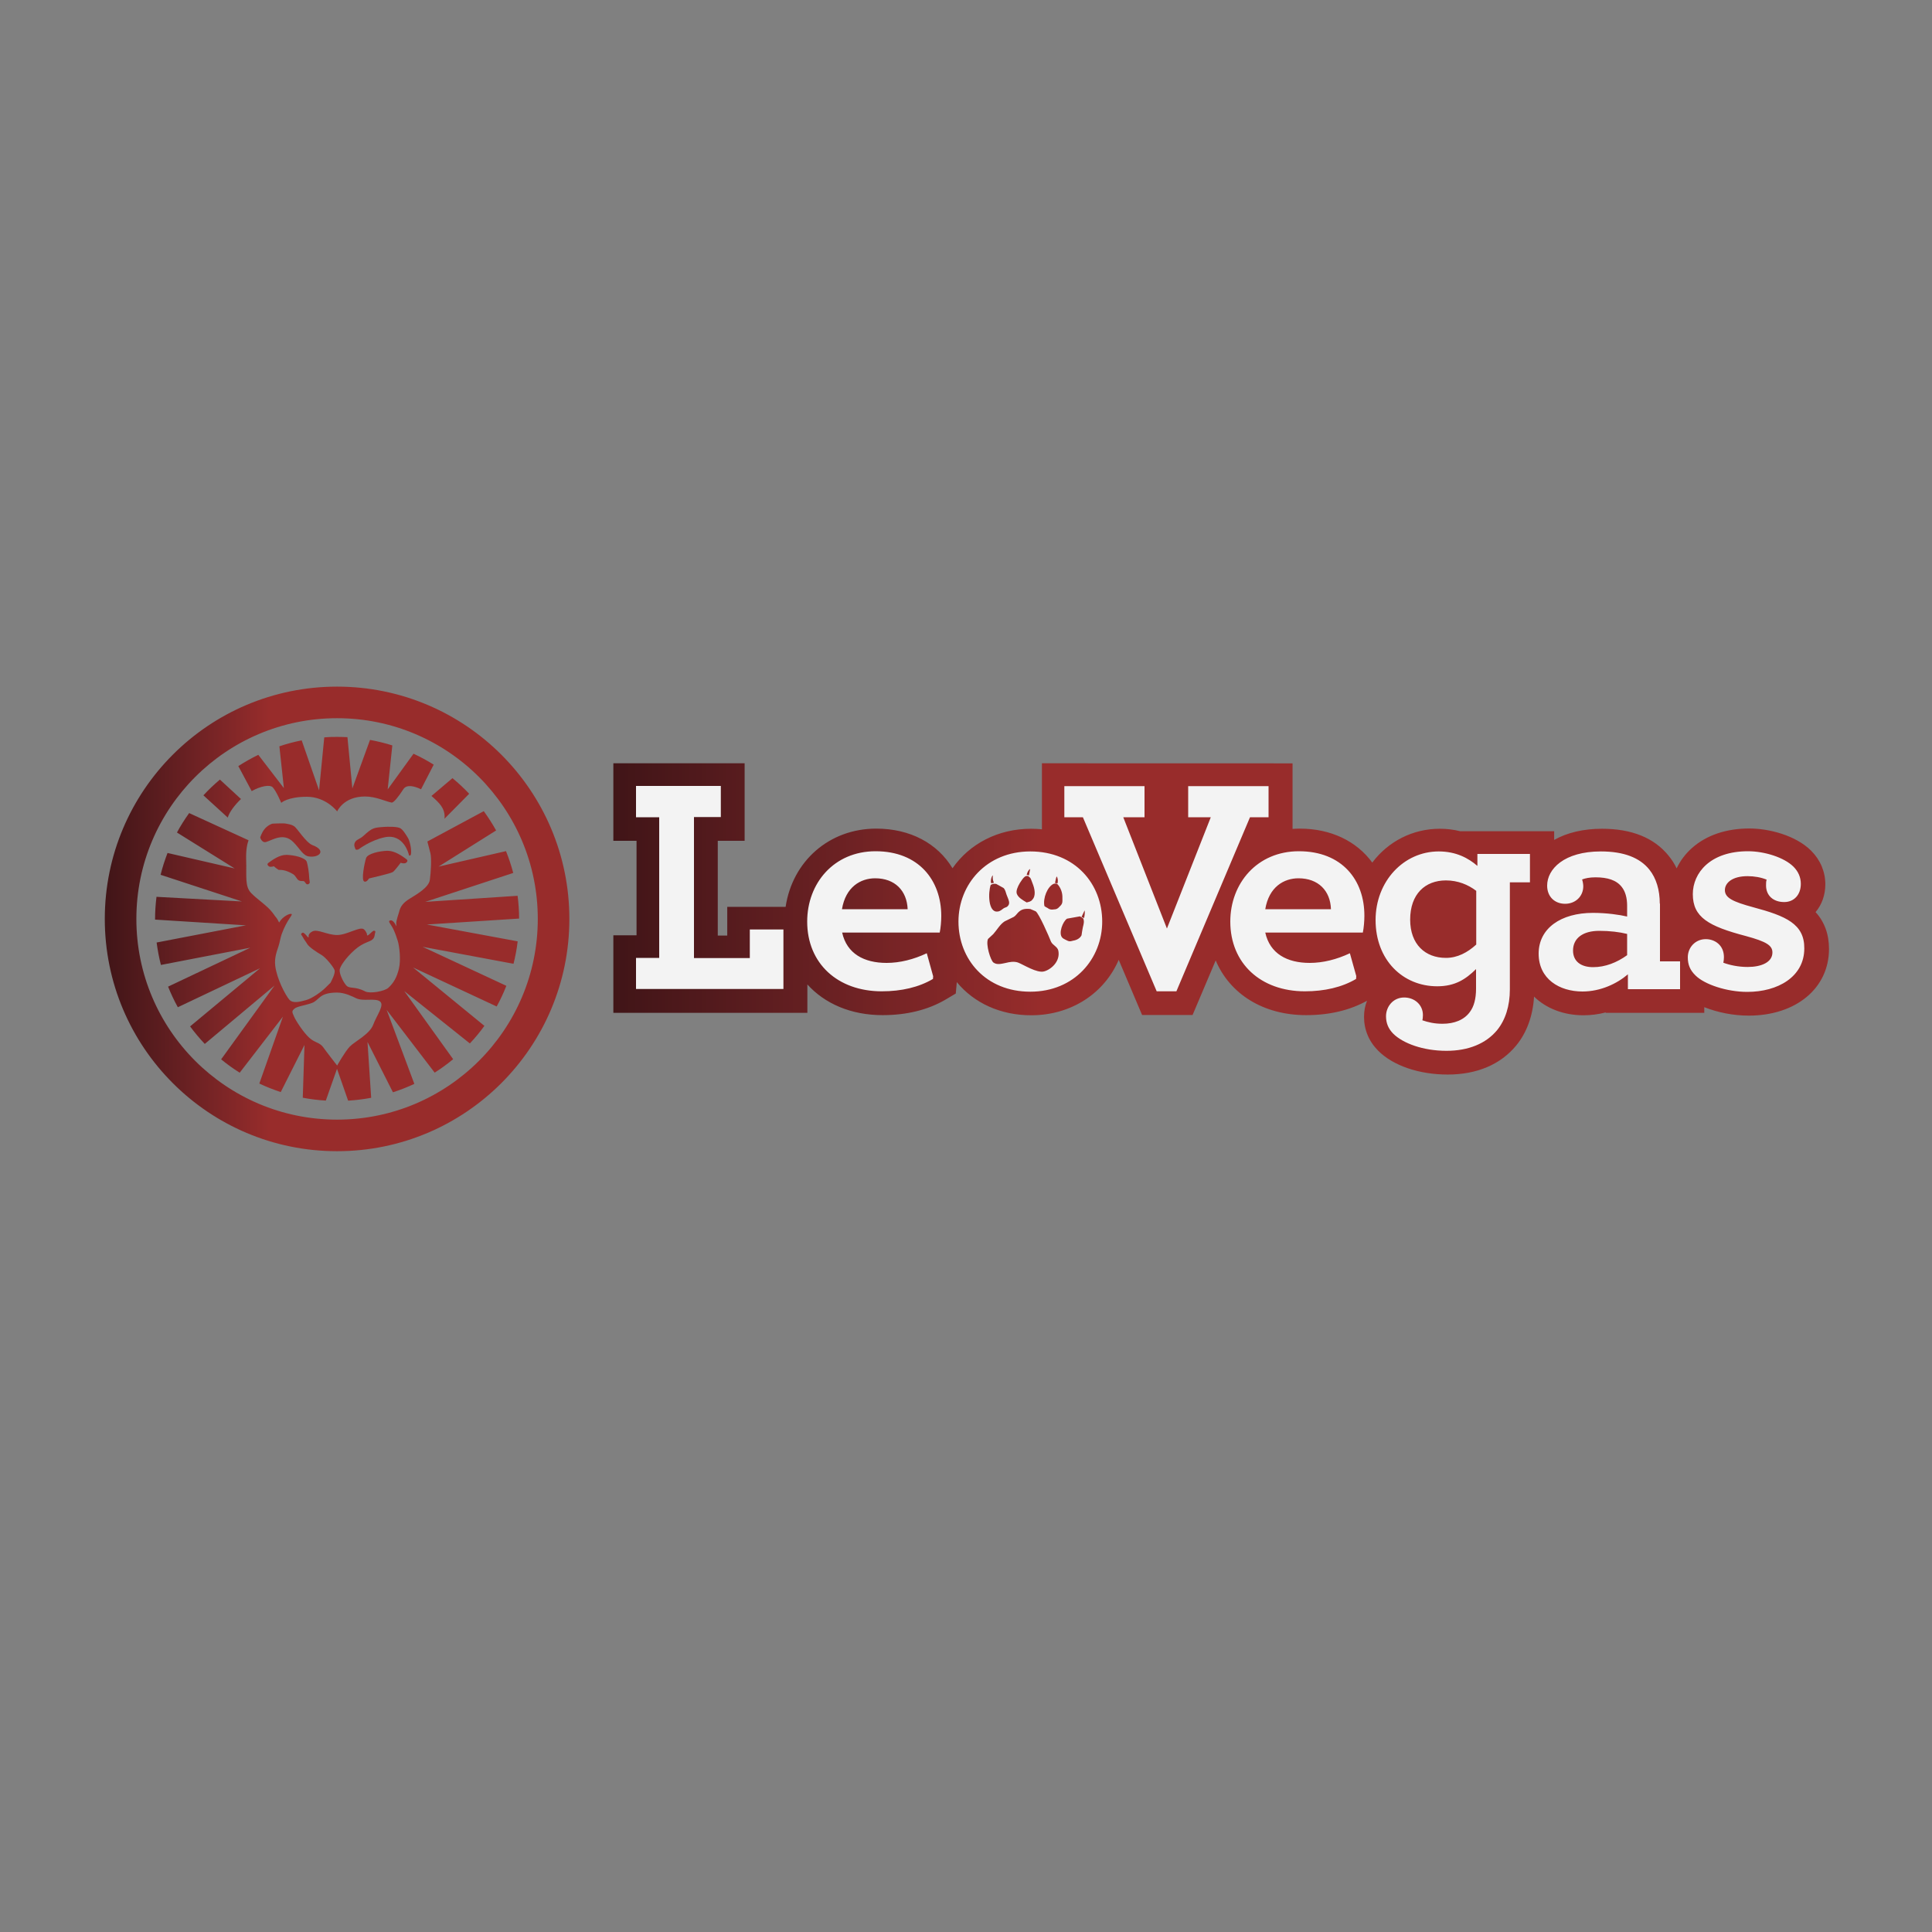 <?xml version="1.0" encoding="utf-8"?>
<!-- Generator: Adobe Illustrator 24.1.2, SVG Export Plug-In . SVG Version: 6.00 Build 0)  -->
<svg version="1.1" id="Layer_1" xmlns="http://www.w3.org/2000/svg" xmlns:xlink="http://www.w3.org/1999/xlink" x="0px" y="0px"
	 viewBox="0 0 1000 1000" style="enable-background:new 0 0 1000 1000;" xml:space="preserve">
<rect x="0" y="0" width="1000" height="1000" fill="#808080" stroke="none"/>
<style type="text/css">
	.st0{fill:#F3F3F3;}
</style>
<g>
	<g transform="matrix(.353 0 0 .353 -180.01 15.881)">
		<g>
			<defs>
				<path id="SVGID_1_" d="M2168.2,1861.1v65.5c-3.5-0.3-7.1-0.5-10.7-0.5c-32.7,0-61.1,14.8-78.1,39.2
					c-15-24.8-42.1-39.3-75.7-39.3c-46.8,0-83.3,32.5-90,77.7h-58v28.5h-9.4v-94.1h26.7v-77h-130.4v77h23v93.8h-23v77h192.6v-28.2
					c17.2,19.1,43.3,30.5,74.6,30.5c24.1,0,45.1-5.2,62.6-15.4l10.2-6l1-11.3c17.1,20.7,43.4,32.9,73.8,32.9
					c40.1,0,72.8-22,86.9-55.1l23.2,54.8h50.1l23-54.2c14.1,33.2,47.2,54.3,89.8,54.3c23.1,0,43.4-4.8,60.5-14.3
					c-2,4.9-3,10.3-3,15.9c0,12.9,4.9,24.5,14.1,33.7c14.8,14.8,40.6,23.6,69,23.6c29,0,52.6-10,68.1-29
					c10.4-12.8,16.5-29.4,17.6-48.4c11.9,11.6,29.1,18.6,49.2,18.6c7.3,0,14.7-1,22-2.9v0.4h97.9v-5.6c13.2,5.3,29,8.4,44.1,8.4
					c47,0,79.8-27.2,79.8-66.3c0-14.5-4.5-26.8-13.3-36.6c6.2-7.3,9.7-16.9,9.7-27.5c0-12.6-4.9-24.2-14.1-33.5
					c-15.3-15.2-41.8-22.1-61.4-22.1c-23.1,0-42.8,6.7-56.9,19.4c-6.5,5.8-11.7,12.7-15.2,20.3c-2.2-4.6-4.9-8.9-8.1-12.7
					c-14.4-17.7-36.6-26.6-66-26.6c-18.4,0-34.7,3.9-47.5,11.1v-8.7h-93.4c-6.5-1.6-13.2-2.5-20.1-2.5c-26.9,0-51.2,12.5-67.1,33.6
					c-15.7-21.4-41.3-33.7-72-33.7c-2.4,0-4.8,0.1-7.2,0.2v-65.1L2168.2,1861.1z"/>
			</defs>
			<clipPath id="SVGID_2_">
				<use xlink:href="#SVGID_1_"  style="display:none;overflow:visible;"/>
			</clipPath>
		</g>
	</g>
</g>
<g>
	<g>
		<g transform="matrix(.353 0 0 .353 -180.01 15.881)">
			<g>
				<defs>
					<path id="SVGID_3_" d="M2037.7,1074.2v96.8c-5.2-0.5-10.5-0.8-15.8-0.8c-48.3,0-90.2,21.8-115.3,57.9
						c-22.1-36.6-62.2-58.1-111.8-58.1c-69.2,0-122.9,47.9-132.9,114.7h-85.6v42.1h-13.9v-138.9h39.4v-113.7h-192.5v113.7h34v138.5
						h-34v113.7h284.5v-41.6c25.5,28.2,64,45,110.2,45c35.6,0,66.6-7.7,92.4-22.8l15-8.9l1.5-16.7c25.2,30.6,64,48.6,109,48.6
						c59.1,0,107.5-32.5,128.4-81.3l34.3,80.9h74l33.9-80c20.8,49.1,69.6,80.2,132.6,80.2c34.1,0,64.1-7.1,89.3-21.1
						c-2.9,7.2-4.4,15.2-4.4,23.5c0,19,7.2,36.2,20.8,49.8c21.8,21.9,59.9,34.9,101.9,34.9c42.9,0,77.7-14.8,100.6-42.8
						c15.4-18.8,24.3-43.4,26-71.5c17.5,17.1,43,27.4,72.6,27.4c10.8,0,21.8-1.4,32.5-4.2v0.6h144.5v-8.3
						c19.6,7.8,42.8,12.4,65.1,12.4c69.4,0,117.8-40.2,117.8-97.8c0-21.5-6.6-39.6-19.7-54c9.1-10.7,14.3-25,14.3-40.6
						c0-18.6-7.2-35.8-20.8-49.4c-22.5-22.5-61.7-32.6-90.6-32.6c-34,0-63.1,9.9-84.1,28.6c-9.7,8.6-17.3,18.8-22.5,29.9
						c-3.2-6.8-7.3-13.1-12-18.8c-21.2-26.1-54-39.3-97.5-39.3c-27.2,0-51.2,5.7-70.1,16.4v-12.8h-137.9c-9.5-2.4-19.6-3.6-29.7-3.6
						c-39.7,0-75.6,18.4-99.1,49.6c-23.1-31.6-60.9-49.8-106.3-49.8c-3.5,0-7.1,0.2-10.6,0.4v-96.1L2037.7,1074.2z"/>
				</defs>
				<linearGradient id="SVGID_4_" gradientUnits="userSpaceOnUse" x1="1409.282" y1="1302.411" x2="2038.127" y2="1302.411">
					<stop  offset="0" style="stop-color:#411517"/>
					<stop  offset="7.812500e-03" style="stop-color:#411517"/>
					<stop  offset="1.562500e-02" style="stop-color:#421518"/>
					<stop  offset="2.343750e-02" style="stop-color:#421518"/>
					<stop  offset="3.125000e-02" style="stop-color:#431518"/>
					<stop  offset="3.906250e-02" style="stop-color:#441618"/>
					<stop  offset="4.687500e-02" style="stop-color:#441618"/>
					<stop  offset="5.468750e-02" style="stop-color:#451619"/>
					<stop  offset="6.250000e-02" style="stop-color:#451619"/>
					<stop  offset="7.031250e-02" style="stop-color:#461619"/>
					<stop  offset="7.812500e-02" style="stop-color:#471619"/>
					<stop  offset="8.593750e-02" style="stop-color:#471719"/>
					<stop  offset="9.375000e-02" style="stop-color:#48171A"/>
					<stop  offset="0.102" style="stop-color:#48171A"/>
					<stop  offset="0.109" style="stop-color:#49171A"/>
					<stop  offset="0.117" style="stop-color:#4A171A"/>
					<stop  offset="0.125" style="stop-color:#4A181A"/>
					<stop  offset="0.133" style="stop-color:#4B181A"/>
					<stop  offset="0.141" style="stop-color:#4C181B"/>
					<stop  offset="0.148" style="stop-color:#4C181B"/>
					<stop  offset="0.156" style="stop-color:#4D181B"/>
					<stop  offset="0.164" style="stop-color:#4D191B"/>
					<stop  offset="0.172" style="stop-color:#4E191B"/>
					<stop  offset="0.18" style="stop-color:#4F191C"/>
					<stop  offset="0.188" style="stop-color:#4F191C"/>
					<stop  offset="0.195" style="stop-color:#50191C"/>
					<stop  offset="0.203" style="stop-color:#50191C"/>
					<stop  offset="0.211" style="stop-color:#511A1C"/>
					<stop  offset="0.219" style="stop-color:#521A1D"/>
					<stop  offset="0.227" style="stop-color:#521A1D"/>
					<stop  offset="0.234" style="stop-color:#531A1D"/>
					<stop  offset="0.242" style="stop-color:#541A1D"/>
					<stop  offset="0.25" style="stop-color:#541B1D"/>
					<stop  offset="0.258" style="stop-color:#551B1D"/>
					<stop  offset="0.266" style="stop-color:#561B1E"/>
					<stop  offset="0.273" style="stop-color:#561B1E"/>
					<stop  offset="0.281" style="stop-color:#571B1E"/>
					<stop  offset="0.289" style="stop-color:#571C1E"/>
					<stop  offset="0.297" style="stop-color:#581C1E"/>
					<stop  offset="0.305" style="stop-color:#591C1F"/>
					<stop  offset="0.312" style="stop-color:#591C1F"/>
					<stop  offset="0.32" style="stop-color:#5A1C1F"/>
					<stop  offset="0.328" style="stop-color:#5B1C1F"/>
					<stop  offset="0.336" style="stop-color:#5B1D1F"/>
					<stop  offset="0.344" style="stop-color:#5C1D1F"/>
					<stop  offset="0.352" style="stop-color:#5D1D20"/>
					<stop  offset="0.359" style="stop-color:#5D1D20"/>
					<stop  offset="0.367" style="stop-color:#5E1D20"/>
					<stop  offset="0.375" style="stop-color:#5F1E20"/>
					<stop  offset="0.383" style="stop-color:#5F1E20"/>
					<stop  offset="0.391" style="stop-color:#601E20"/>
					<stop  offset="0.398" style="stop-color:#611E21"/>
					<stop  offset="0.406" style="stop-color:#611E21"/>
					<stop  offset="0.414" style="stop-color:#621E21"/>
					<stop  offset="0.422" style="stop-color:#631F21"/>
					<stop  offset="0.43" style="stop-color:#631F21"/>
					<stop  offset="0.438" style="stop-color:#641F21"/>
					<stop  offset="0.445" style="stop-color:#651F22"/>
					<stop  offset="0.453" style="stop-color:#651F22"/>
					<stop  offset="0.461" style="stop-color:#662022"/>
					<stop  offset="0.469" style="stop-color:#672022"/>
					<stop  offset="0.477" style="stop-color:#672022"/>
					<stop  offset="0.484" style="stop-color:#682022"/>
					<stop  offset="0.492" style="stop-color:#692022"/>
					<stop  offset="0.5" style="stop-color:#692123"/>
					<stop  offset="0.508" style="stop-color:#6A2123"/>
					<stop  offset="0.516" style="stop-color:#6B2123"/>
					<stop  offset="0.523" style="stop-color:#6B2123"/>
					<stop  offset="0.531" style="stop-color:#6C2123"/>
					<stop  offset="0.539" style="stop-color:#6D2123"/>
					<stop  offset="0.547" style="stop-color:#6D2224"/>
					<stop  offset="0.555" style="stop-color:#6E2224"/>
					<stop  offset="0.562" style="stop-color:#6F2224"/>
					<stop  offset="0.57" style="stop-color:#702224"/>
					<stop  offset="0.578" style="stop-color:#702224"/>
					<stop  offset="0.586" style="stop-color:#712324"/>
					<stop  offset="0.594" style="stop-color:#722324"/>
					<stop  offset="0.602" style="stop-color:#722325"/>
					<stop  offset="0.609" style="stop-color:#732325"/>
					<stop  offset="0.617" style="stop-color:#742325"/>
					<stop  offset="0.625" style="stop-color:#742325"/>
					<stop  offset="0.633" style="stop-color:#752425"/>
					<stop  offset="0.641" style="stop-color:#762425"/>
					<stop  offset="0.648" style="stop-color:#772425"/>
					<stop  offset="0.656" style="stop-color:#772426"/>
					<stop  offset="0.664" style="stop-color:#782426"/>
					<stop  offset="0.672" style="stop-color:#792526"/>
					<stop  offset="0.68" style="stop-color:#792526"/>
					<stop  offset="0.688" style="stop-color:#7A2526"/>
					<stop  offset="0.695" style="stop-color:#7B2526"/>
					<stop  offset="0.703" style="stop-color:#7C2526"/>
					<stop  offset="0.711" style="stop-color:#7C2527"/>
					<stop  offset="0.719" style="stop-color:#7D2627"/>
					<stop  offset="0.727" style="stop-color:#7E2627"/>
					<stop  offset="0.734" style="stop-color:#7E2627"/>
					<stop  offset="0.742" style="stop-color:#7F2627"/>
					<stop  offset="0.75" style="stop-color:#802627"/>
					<stop  offset="0.758" style="stop-color:#812727"/>
					<stop  offset="0.766" style="stop-color:#812728"/>
					<stop  offset="0.773" style="stop-color:#822728"/>
					<stop  offset="0.781" style="stop-color:#832728"/>
					<stop  offset="0.789" style="stop-color:#832728"/>
					<stop  offset="0.797" style="stop-color:#842728"/>
					<stop  offset="0.805" style="stop-color:#852828"/>
					<stop  offset="0.812" style="stop-color:#862828"/>
					<stop  offset="0.82" style="stop-color:#862828"/>
					<stop  offset="0.828" style="stop-color:#872829"/>
					<stop  offset="0.836" style="stop-color:#882829"/>
					<stop  offset="0.844" style="stop-color:#892929"/>
					<stop  offset="0.852" style="stop-color:#892929"/>
					<stop  offset="0.859" style="stop-color:#8A2929"/>
					<stop  offset="0.867" style="stop-color:#8B2929"/>
					<stop  offset="0.875" style="stop-color:#8C2929"/>
					<stop  offset="0.883" style="stop-color:#8C2929"/>
					<stop  offset="0.891" style="stop-color:#8D2A2A"/>
					<stop  offset="0.898" style="stop-color:#8E2A2A"/>
					<stop  offset="0.906" style="stop-color:#8F2A2A"/>
					<stop  offset="0.914" style="stop-color:#8F2A2A"/>
					<stop  offset="0.922" style="stop-color:#902A2A"/>
					<stop  offset="0.93" style="stop-color:#912B2A"/>
					<stop  offset="0.938" style="stop-color:#922B2A"/>
					<stop  offset="0.945" style="stop-color:#922B2A"/>
					<stop  offset="0.953" style="stop-color:#932B2A"/>
					<stop  offset="0.961" style="stop-color:#942B2B"/>
					<stop  offset="0.969" style="stop-color:#952B2B"/>
					<stop  offset="0.977" style="stop-color:#952C2B"/>
					<stop  offset="0.984" style="stop-color:#962C2B"/>
					<stop  offset="0.992" style="stop-color:#972C2B"/>
					<stop  offset="1" style="stop-color:#982C2B"/>
				</linearGradient>
				<use xlink:href="#SVGID_3_"  style="overflow:visible;fill:url(#SVGID_4_);"/>
				<clipPath id="SVGID_5_">
					<use xlink:href="#SVGID_3_"  style="overflow:visible;"/>
				</clipPath>
			</g>
		</g>
	</g>
	<path class="st0" d="M453.2,440.6c-21.6,0-35.4,16.6-35.4,36.4c0,21.7,15.8,36.1,38.6,36.1c10.2,0,19.2-2.1,26.5-6.4l0.1-1.4
		l-3.3-11.9c-6.8,3.2-13.9,5-20.8,5c-11.7,0-20.6-4.8-23-15.7h50.5c0.5-2.4,0.8-5.9,0.8-8.6C487.2,455.6,475.5,440.6,453.2,440.6
		 M435.8,470.6c1.9-11.5,9.6-16,17.2-16c10.2,0,16.4,6.4,16.8,16H435.8z M388.1,495.9h-28.9v-73h13.9v-16.1h-43.9V423h12v72.8h-12
		v16.1h76.3v-30.8h-17.4V495.9z M533.3,440.7c-22.8,0-37.2,17.1-37.2,36.3c0,19.5,14.1,36.3,37.2,36.3c22.8,0,37.2-17.1,37.2-36.3
		C570.5,457.5,556.4,440.7,533.3,440.7 M547,453.6c0.5,1.1,0.7,2,0.4,3.6c-0.4,0-0.8-0.1-1.2-0.1l-0.1-0.2
		C546.3,455.9,546.6,454.1,547,453.6 M533.2,449.8c-0.2,1.1-0.4,2.2-0.6,3.3c-0.4-0.1-0.8-0.2-1.2-0.3
		C531.7,451.6,532.3,450.2,533.2,449.8 M527.9,457c0.8-1.2,1.6-2.5,2.5-3.2c0.6-0.5,1.2-0.4,1.7-0.4c0.3,0.3,0.9,0.6,1.3,1.2
		c0.4,0.7,0.6,1.6,1,2.5c1.2,2.9,1.9,6.6-0.1,8.6c-0.6,0.9-1.7,1.1-2.9,1.4c-1.9-1.1-4.4-2.5-5.1-4.5
		C525.8,461.2,526.7,459,527.9,457 M513.9,453.1c-0.2,1.5,0,2.6,0.5,3.7v0.1c-0.4,0.1-0.9,0.2-1.3,0.3
		C512.5,456.3,513.2,453.4,513.9,453.1 M512.8,458c0.9-0.4,1.3-0.7,2.8-0.5c1.3,0.7,2.5,1.4,3.8,2.1c0.9,0.8,1.2,2.3,1.6,3.5
		c1.1,2.9,2.2,4.6,0.3,6.2c-0.4,0.3-1,0.4-1.6,0.7c-1,0.6-1.9,1.7-3.3,1.8C511.4,472.5,511.4,461.9,512.8,458 M540.4,502.8
		c-3.7,1-10.6-3.5-13.5-4.6c-2.1-0.7-4.3-0.3-6.3,0.2c-2.4,0.5-4.6,1.1-6.4-0.2c-1.5-1.1-4.1-9.5-2.8-12.2c0.9-0.8,1.8-1.7,2.7-2.5
		c1.9-2.1,3.5-5.1,5.9-6.6c1.6-0.8,3.1-1.5,4.7-2.3c1-0.6,1.5-1.5,2.2-2.2c1.3-1.3,2.7-2.3,6.4-1.9c0.9,0.4,1.9,0.8,2.8,1.2
		c1.8,1.4,6.8,12.9,7.9,15.7c0.8,1.8,3.4,2.6,3.8,4.7C548.9,497.7,543.9,501.9,540.4,502.8 M545.7,470.7c-0.6,0.1-1.6,0.2-2.4-0.1
		c-0.6-0.2-0.9-0.6-1.6-0.9c-0.4-0.2-0.7-0.4-1.1-0.7c-0.9-4.1,1.6-10.1,4.7-11.5c0.5-0.2,1-0.2,1.8-0.1c2,2,2.9,4.8,2.8,7.4
		c0,1,0.1,2-0.2,2.8c-0.3,0.8-1,1.4-1.5,1.9C547.6,470.2,546.8,470.7,545.7,470.7 M560.5,479.9c-0.3,1.4-0.5,2.8-0.7,4.2
		c-0.8,1.6-2.5,2.5-4.4,2.8c-0.6,0.1-1.2,0.4-1.9,0.3c-0.7-0.1-1.4-0.5-2-0.8c-0.6-0.3-1.2-0.6-1.6-1c-2.3-2.2,0.3-8.6,2.4-9.9
		c2.2-0.4,4.5-0.8,6.7-1.2c0.6,0.4,1.2,0.7,1.7,1.1C561.3,477,560.9,478.3,560.5,479.9 M561.1,475.2c-0.4-0.2-0.9-0.4-1.3-0.6
		c0.5-1.1,1-2.2,1.6-3.4C561.6,472.4,561.4,474,561.1,475.2 M907.5,469.6c-10.7-2.9-14.7-4.9-14.7-8.9c0-3.7,3.8-7.2,11.7-7.2
		c3.5,0,7,0.6,9.9,1.8c-0.3,1-0.3,1.9-0.3,3c0,5.3,3.8,8.6,9.4,8.6c5.1,0,8.6-3.8,8.6-9.4c0-3.4-1.3-6.4-3.8-8.9
		c-4.8-4.8-15-8-23.5-8c-19.7,0-28.6,11.3-28.6,22.2c0,12,8.1,16.6,27.5,21.7c10.7,2.9,13.7,4.9,13.7,8.5c0,5.1-5.8,7.5-12.8,7.5
		c-4.9,0-9.4-1-12.6-2.2c0.2-1,0.3-1.9,0.3-2.9c0-6.1-4.6-9.3-9.4-9.3c-5.4,0-9.3,4.3-9.3,9.4c0,3.7,1.1,6.6,4,9.4
		c4.6,4.6,16.1,8.5,26.8,8.5c15.8,0,29.5-7.8,29.5-22.5C934,478.2,924.3,474.1,907.5,469.6 M672.3,440.6
		c-21.6,0-35.5,16.6-35.5,36.4c0,21.7,15.8,36.1,38.6,36.1c10.2,0,19.2-2.1,26.5-6.4l0.1-1.5l-3.3-11.8c-6.8,3.2-13.9,5-20.8,5
		c-11.7,0-20.6-4.8-23-15.7h50.5c0.5-2.4,0.8-5.9,0.8-8.6C706.3,455.6,694.7,440.6,672.3,440.6 M654.9,470.6
		c1.9-11.5,9.6-16,17.2-16c10.2,0,16.5,6.4,16.8,16H654.9z M656.6,423v-16.1H615V423h11.7L604,480.6L581.4,423h11v-16.1h-41.5V423
		h9.6l38.2,90.1h10.2L647,423H656.6z M859.1,467.7c0-7-1.8-13.1-5.4-17.6c-4.9-6.1-13.1-9.4-25.1-9.4c-19,0-27.8,9.1-27.8,17.7
		c0,5.8,4,9.4,9.3,9.4c5.3,0,9.4-3.8,9.4-9.1c0-1-0.3-2.6-0.6-3.5c1.6-0.6,3.8-1.1,6.9-1.1c6.2,0,10.9,1.4,13.7,5.1
		c1.7,2.2,2.7,5.4,2.7,9.6v5.6c-3.8-0.9-10.5-1.9-17.7-1.9c-16.6,0-28.1,8-28.1,21.1c0,13.1,10.7,19.6,22.7,19.6
		c9.4,0,17.9-4.1,23.5-8.9v7.7h27v-14.4h-10.4V467.7z M842.2,494.4c-5.3,3.8-11.3,6.2-17.6,6.2s-10.4-3-10.4-8.6
		c0-6.4,5.1-10.2,13.6-10.2c5.4,0,10.4,0.6,14.4,1.6V494.4z M764.7,448.2c-4.6-4-11-7.5-20-7.5c-18.2,0-32.7,15.5-32.7,35.5
		c0,20.8,14.2,34.3,31.9,34.3c9.3,0,14.8-3.7,20.1-8.9v10.1c0,5.3-1.1,9.3-3.2,12.1c-3,4.1-8,6.1-14.2,6.1c-4.2,0-7.5-0.8-10.4-1.8
		c0.2-0.6,0.3-1.9,0.3-2.7c0-5.3-4.3-9.1-9.7-9.1c-5.8,0-9.4,4.8-9.4,9.7c0,3.4,1.1,6.4,3.8,9.1c5,4.9,15.3,8.8,27.5,8.8
		c11.3,0,20.4-3.7,26.2-10.7c4.3-5.3,6.6-12.5,6.6-21.1v-55.4h10.4V442h-27.2L764.7,448.2z M764.1,488.9c-4.5,4.1-9.7,6.9-15.7,6.9
		c-10.7,0-18.5-7-18.5-19.8c0-13.3,7.8-20.3,18.5-20.3c6.2,0,11.5,2.2,15.7,5.4V488.9z"/>
	<g>
		<g transform="matrix(.353 0 0 .353 -180.01 15.881)">
			<g>
				<defs>
					<path id="SVGID_6_" d="M663.6,1302.4c0,188.1,152.5,340.6,340.6,340.6s340.6-152.5,340.6-340.6s-152.5-340.6-340.6-340.6
						S663.6,1114.3,663.6,1302.4 M709.9,1302.4c0-162.5,131.8-294.3,294.3-294.3s294.3,131.8,294.3,294.3s-131.8,294.3-294.3,294.3
						S709.9,1464.9,709.9,1302.4 M985.4,1036.2l-7.6,77.7l-25.5-73.3c-11.2,2.2-22.1,5.1-32.7,8.7l6.6,61.3l-37.5-48.8
						c-10.1,4.9-19.9,10.5-29.3,16.5l19.6,36.7c13.1-7.4,26.6-9.8,30.7-5.7c5.3,5.4,12.6,22.9,12.6,22.9s9.3-8.9,37.6-8.9
						s44.4,21.5,44.4,21.5s9.1-21.9,40.9-21.9c16.5,0,31,7.7,39.1,8.9c2.7,0.4,9.7-8.1,17.1-19.6c4.6-7.2,15.6-4.9,25.9,0.1
						l18.6-36.1c-9.5-5.9-19.4-11.3-29.6-16l-37.9,52.3l6.8-64.5c-10.7-3.4-21.6-6-32.7-8.1l-25.9,71.2l-7.2-75.2
						c-4.9-0.2-10-0.4-15-0.4C997.9,1035.4,991.6,1035.7,985.4,1036.2 M1142.6,1122.1c0.3,0.2,0.6,0.5,0.9,0.8
						c10.5,9.3,18.6,16.9,18.4,30.4c0,0.8-0.1,1.5-0.3,2.3l36.3-36.7c-7.7-8.2-15.9-15.8-24.5-22.9L1142.6,1122.1z M808.2,1121.2
						l35.7,32.6c2.5-8.4,10.5-18.7,19.4-27.2l-30.9-28.5C823.8,1105.4,815.7,1113,808.2,1121.2 M1136.6,1188.9
						c1.3,5,3.3,12.5,4.4,17c1.9,7.2,0.8,28.5-0.8,39.4c-1.7,11-18.6,20.7-29.3,27.3c-8.9,5.5-13.9,10.8-15.9,20.1
						c-1.4,4.3-3.1,9.8-3.7,12.9c-0.6,3.1-0.2,4.9-0.1,7.7c-0.4-0.7-1.5-2.9-1.9-3.5c-3.4-5.9-6.4-5.9-8.4-4.6
						c-1.9,1.2,2.9,6,6.1,12.8c2.8,6.1,5.1,13.2,6.2,16.7c2.3,7.4,4.8,27.5,1.7,40.5c-3.1,13-7.7,20.9-15.4,28.1
						c-5.9,5.4-27.1,9-34.1,5.4c-15.8-8.2-23-3-28.1-9.2c-5.1-6.2-9.9-17.3-9.3-22.5c0.6-5.1,8.9-17.5,21.7-28.9
						s21.7-11.6,26.1-15.3c2-1.7,3.1-3.5,3.5-6.5c0.4-3.6,2-5.7,0.2-6.3c-1.8-0.7-2.1-0.2-4.4,1.6c-3,2.6-5.6,5.7-6.7,4.9
						c-1.1-0.8,0.3-0.5-0.5-2.4c-0.6-1.4-1.8-4.3-4.3-6.4c-5.8-4.9-24.6,8.3-39.3,8.3c-14.7,0-28.5-9.1-36.2-5.3
						c-3.7,1.8-5.1,4-5.6,5.8c-0.5,1.9,0.9,2.1-0.2,2.7c-1.2,0.6-2.3-2.1-4.7-4.3c-2.3-2.1-3.3-3.2-5.3-1.5c-2.1,1.8,0.2,2.6,2,6.3
						c1.7,3.3,4.6,6.7,5.8,9c2.7,4.9,14.1,12.4,20.9,16.3c6.8,3.9,17.4,17.3,19.4,22.1s-5.4,18-5.8,18.8c-0.4,0.8-0.2,0-6.7,6.7
						c-6.4,6.6-20.4,16.5-29.1,18.8c-8.7,2.3-19.4,5.6-24.8-0.8c-5.4-6.4-18.2-30.1-20.5-49.6c-1.3-11.6,2-20,4.9-28.8
						c1.9-6,2.9-13.1,4.7-17.9c7.6-20.5,16-27.4,14.5-28.9c-1.9-1.9-13.2,3.1-18.4,12.3c-0.8-1.4-1.5-2.8-2.2-4.2
						c-0.9-1.7-1.9-3-3.9-5.3c-0.9-1.5-2.3-3.3-4-5.5c-7.4-9.7-20.7-18-30.6-27.9c-9.9-9.9-6.8-25-7.6-48.5c-0.6-16,1.9-25,3.5-29.2
						l-87.1-39.9c-6.5,9.1-12.6,18.6-17.9,28.5l84.6,52.7l-98.4-22.7c-4,10.4-7.5,21.1-10.2,32l119.3,39.1l-125.3-6.8
						c-1.3,10.7-2.1,21.5-2.1,32.5c0,0.3,0,0.6,0,0.9l133.3,8.4l-131,25.2c1.5,11.2,3.5,22.2,6.3,32.9l131.1-25.3l-120.6,57.1
						c4.2,10.4,8.9,20.5,14.3,30.2l120.6-57.2L788.7,1460c6.6,9,13.8,17.5,21.5,25.7l102.3-85.6l-78.3,108.2
						c8.6,7.1,17.7,13.6,27.2,19.6l63.4-82.2l-34.6,98.1c10.1,4.8,20.6,8.9,31.4,12.5l34.8-69.1l-2.5,77.4c11,2.1,22.3,3.5,33.8,4.2
						l16.4-46.6l16.3,46.7c11.4-0.7,22.7-2.1,33.8-4.2l-5.4-81.9l37.3,73.8c10.8-3.4,21.2-7.6,31.4-12.3l-40.6-108.5l70.4,92
						c9.5-6,18.5-12.6,27.1-19.7l-71.7-99.9l96.2,76.8c7.6-8.1,14.8-16.7,21.3-25.8l-104.6-85.6l122.6,57.2
						c5.4-9.7,10.1-19.9,14.2-30.3l-122.8-57.2l133.3,24.9c2.7-10.7,4.8-21.7,6.1-32.9l-133.2-24.7l135.3-8.7
						c0-11.3-0.8-22.4-2.2-33.4l-135.4,8.9l129-42.4c-2.9-11-6.5-21.7-10.6-32l-98.9,22.7l84.4-53c-5.5-9.8-11.5-19.2-18.1-28.3
						L1136.6,1188.9z M983.8,1490.5c-5.2-7.2-12.2-6.4-20.2-13.7c-8.1-7.2-19.4-24.2-22.5-31.2c-3.1-7-3.5-8,0.6-11.6
						c4.2-3.5,14.3-4.4,25.2-8.2c11.7-4,10.1-15.4,37.4-15.4c11.2,0,22.4,5.7,27.6,8.2c5.3,2.6,12.3,2.5,18.8,2.3
						c6.7-0.1,12.9-0.2,16.4,2.5c7,5.4-4.8,20.3-9.9,34.1c-5.1,13.9-27.3,24.8-34.3,32c-7,7.2-18.6,27.9-18.6,27.9
						S988.9,1497.7,983.8,1490.5 M910,1162.7c-2.1,0-8.3,3.2-12,7.8c-4.5,5.4-6.5,12.5-6.5,12.5s2.3,8.4,8.6,6.6
						c9.3-2.7,25.5-14.4,39.9,0.1c9.8,9.8,14,19.8,22.8,21.1c15.1,2.3,26.4-8.6,5.5-16.5c-9.9-3.8-22.6-25-27.1-27.8
						c-4.5-2.9-8.2-2.9-11.8-3.8c-1.2-0.3-3.3-0.4-5.7-0.4C919.1,1162.2,913.1,1162.6,910,1162.7 M1073.3,1167.5
						c-15.7,1-17.7,1.5-30.3,13c-5.4,5-10.4,5.3-12.6,9.7c-2.2,4.3,0,7.6,0.7,9.8c0.6,2,4.6,0.4,4.6,0.4s17.3-13.3,38.3-17.7
						c28.3-5.9,35.4,25.4,35.4,25.4s0.2,1.5,0.9,1.5c1.3,0,2.2-0.6,2.4-3.4c0.6-8.8-2.6-19.6-4.8-22.9c-2.3-3.6-7.4-12.8-12.2-14.4
						c-3.4-1.2-8.3-1.6-13.6-1.6C1079.3,1167.2,1076.3,1167.3,1073.3,1167.5 M1077.7,1202.5c-10.8,0.3-28.8,4-31,10.8
						c-2.2,6.8-7.6,32.7-2.5,34.3c3.3,1.5,6.8-4.5,6.8-4.5s32-7.4,34.9-9.4c3-2,11.5-13.6,11.5-13.6s5.5,1.9,8,0
						c2.5-1.9,2.4-3.8,0.7-5.1c-6.5-4.9-17.3-12.5-27.9-12.5C1078.1,1202.5,1077.9,1202.5,1077.7,1202.5 M903.4,1220.3
						c-1.7,1.2-1.7,3.1,0.6,4.9c2.3,1.8,7.6,0,7.6,0s2,2.2,6.9,5.3c2.5,0.1,9.5-0.7,20.9,6.1c4.6,2.8,5.3,7.4,8.5,9.2
						c2,1.1,4.2,1.1,5.8,1.1c0.9,0,1.6,0,1.9,0.2c2.5,1.7,3,5.8,6.5,4.3c3.5-1.5,1.4-4.6,1.3-8.3c-0.2-8.2-2.2-19.9-3.6-24.3
						c-2.1-6.5-19.1-10-29.4-10.3c-0.2,0-0.4,0-0.6,0C919.8,1208.4,909.6,1215.7,903.4,1220.3"/>
				</defs>
				<linearGradient id="SVGID_7_" gradientUnits="userSpaceOnUse" x1="663.582" y1="1302.411" x2="903.924" y2="1302.411">
					<stop  offset="0" style="stop-color:#411517"/>
					<stop  offset="7.812500e-03" style="stop-color:#411517"/>
					<stop  offset="1.562500e-02" style="stop-color:#421518"/>
					<stop  offset="2.343750e-02" style="stop-color:#421518"/>
					<stop  offset="3.125000e-02" style="stop-color:#431518"/>
					<stop  offset="3.906250e-02" style="stop-color:#441618"/>
					<stop  offset="4.687500e-02" style="stop-color:#441618"/>
					<stop  offset="5.468750e-02" style="stop-color:#451619"/>
					<stop  offset="6.250000e-02" style="stop-color:#451619"/>
					<stop  offset="7.031250e-02" style="stop-color:#461619"/>
					<stop  offset="7.812500e-02" style="stop-color:#471619"/>
					<stop  offset="8.593750e-02" style="stop-color:#471719"/>
					<stop  offset="9.375000e-02" style="stop-color:#48171A"/>
					<stop  offset="0.102" style="stop-color:#48171A"/>
					<stop  offset="0.109" style="stop-color:#49171A"/>
					<stop  offset="0.117" style="stop-color:#4A171A"/>
					<stop  offset="0.125" style="stop-color:#4A181A"/>
					<stop  offset="0.133" style="stop-color:#4B181A"/>
					<stop  offset="0.141" style="stop-color:#4C181B"/>
					<stop  offset="0.148" style="stop-color:#4C181B"/>
					<stop  offset="0.156" style="stop-color:#4D181B"/>
					<stop  offset="0.164" style="stop-color:#4D191B"/>
					<stop  offset="0.172" style="stop-color:#4E191B"/>
					<stop  offset="0.18" style="stop-color:#4F191C"/>
					<stop  offset="0.188" style="stop-color:#4F191C"/>
					<stop  offset="0.195" style="stop-color:#50191C"/>
					<stop  offset="0.203" style="stop-color:#50191C"/>
					<stop  offset="0.211" style="stop-color:#511A1C"/>
					<stop  offset="0.219" style="stop-color:#521A1D"/>
					<stop  offset="0.227" style="stop-color:#521A1D"/>
					<stop  offset="0.234" style="stop-color:#531A1D"/>
					<stop  offset="0.242" style="stop-color:#541A1D"/>
					<stop  offset="0.25" style="stop-color:#541B1D"/>
					<stop  offset="0.258" style="stop-color:#551B1D"/>
					<stop  offset="0.266" style="stop-color:#561B1E"/>
					<stop  offset="0.273" style="stop-color:#561B1E"/>
					<stop  offset="0.281" style="stop-color:#571B1E"/>
					<stop  offset="0.289" style="stop-color:#571C1E"/>
					<stop  offset="0.297" style="stop-color:#581C1E"/>
					<stop  offset="0.305" style="stop-color:#591C1F"/>
					<stop  offset="0.312" style="stop-color:#591C1F"/>
					<stop  offset="0.32" style="stop-color:#5A1C1F"/>
					<stop  offset="0.328" style="stop-color:#5B1C1F"/>
					<stop  offset="0.336" style="stop-color:#5B1D1F"/>
					<stop  offset="0.344" style="stop-color:#5C1D1F"/>
					<stop  offset="0.352" style="stop-color:#5D1D20"/>
					<stop  offset="0.359" style="stop-color:#5D1D20"/>
					<stop  offset="0.367" style="stop-color:#5E1D20"/>
					<stop  offset="0.375" style="stop-color:#5F1E20"/>
					<stop  offset="0.383" style="stop-color:#5F1E20"/>
					<stop  offset="0.391" style="stop-color:#601E20"/>
					<stop  offset="0.398" style="stop-color:#611E21"/>
					<stop  offset="0.406" style="stop-color:#611E21"/>
					<stop  offset="0.414" style="stop-color:#621E21"/>
					<stop  offset="0.422" style="stop-color:#631F21"/>
					<stop  offset="0.43" style="stop-color:#631F21"/>
					<stop  offset="0.438" style="stop-color:#641F21"/>
					<stop  offset="0.445" style="stop-color:#651F22"/>
					<stop  offset="0.453" style="stop-color:#651F22"/>
					<stop  offset="0.461" style="stop-color:#662022"/>
					<stop  offset="0.469" style="stop-color:#672022"/>
					<stop  offset="0.477" style="stop-color:#672022"/>
					<stop  offset="0.484" style="stop-color:#682022"/>
					<stop  offset="0.492" style="stop-color:#692022"/>
					<stop  offset="0.5" style="stop-color:#692123"/>
					<stop  offset="0.508" style="stop-color:#6A2123"/>
					<stop  offset="0.516" style="stop-color:#6B2123"/>
					<stop  offset="0.523" style="stop-color:#6B2123"/>
					<stop  offset="0.531" style="stop-color:#6C2123"/>
					<stop  offset="0.539" style="stop-color:#6D2123"/>
					<stop  offset="0.547" style="stop-color:#6D2224"/>
					<stop  offset="0.555" style="stop-color:#6E2224"/>
					<stop  offset="0.562" style="stop-color:#6F2224"/>
					<stop  offset="0.57" style="stop-color:#702224"/>
					<stop  offset="0.578" style="stop-color:#702224"/>
					<stop  offset="0.586" style="stop-color:#712324"/>
					<stop  offset="0.594" style="stop-color:#722324"/>
					<stop  offset="0.602" style="stop-color:#722325"/>
					<stop  offset="0.609" style="stop-color:#732325"/>
					<stop  offset="0.617" style="stop-color:#742325"/>
					<stop  offset="0.625" style="stop-color:#742325"/>
					<stop  offset="0.633" style="stop-color:#752425"/>
					<stop  offset="0.641" style="stop-color:#762425"/>
					<stop  offset="0.648" style="stop-color:#772425"/>
					<stop  offset="0.656" style="stop-color:#772426"/>
					<stop  offset="0.664" style="stop-color:#782426"/>
					<stop  offset="0.672" style="stop-color:#792526"/>
					<stop  offset="0.68" style="stop-color:#792526"/>
					<stop  offset="0.688" style="stop-color:#7A2526"/>
					<stop  offset="0.695" style="stop-color:#7B2526"/>
					<stop  offset="0.703" style="stop-color:#7C2526"/>
					<stop  offset="0.711" style="stop-color:#7C2527"/>
					<stop  offset="0.719" style="stop-color:#7D2627"/>
					<stop  offset="0.727" style="stop-color:#7E2627"/>
					<stop  offset="0.734" style="stop-color:#7E2627"/>
					<stop  offset="0.742" style="stop-color:#7F2627"/>
					<stop  offset="0.75" style="stop-color:#802627"/>
					<stop  offset="0.758" style="stop-color:#812727"/>
					<stop  offset="0.766" style="stop-color:#812728"/>
					<stop  offset="0.773" style="stop-color:#822728"/>
					<stop  offset="0.781" style="stop-color:#832728"/>
					<stop  offset="0.789" style="stop-color:#832728"/>
					<stop  offset="0.797" style="stop-color:#842728"/>
					<stop  offset="0.805" style="stop-color:#852828"/>
					<stop  offset="0.812" style="stop-color:#862828"/>
					<stop  offset="0.82" style="stop-color:#862828"/>
					<stop  offset="0.828" style="stop-color:#872829"/>
					<stop  offset="0.836" style="stop-color:#882829"/>
					<stop  offset="0.844" style="stop-color:#892929"/>
					<stop  offset="0.852" style="stop-color:#892929"/>
					<stop  offset="0.859" style="stop-color:#8A2929"/>
					<stop  offset="0.867" style="stop-color:#8B2929"/>
					<stop  offset="0.875" style="stop-color:#8C2929"/>
					<stop  offset="0.883" style="stop-color:#8C2929"/>
					<stop  offset="0.891" style="stop-color:#8D2A2A"/>
					<stop  offset="0.898" style="stop-color:#8E2A2A"/>
					<stop  offset="0.906" style="stop-color:#8F2A2A"/>
					<stop  offset="0.914" style="stop-color:#8F2A2A"/>
					<stop  offset="0.922" style="stop-color:#902A2A"/>
					<stop  offset="0.93" style="stop-color:#912B2A"/>
					<stop  offset="0.938" style="stop-color:#922B2A"/>
					<stop  offset="0.945" style="stop-color:#922B2A"/>
					<stop  offset="0.953" style="stop-color:#932B2A"/>
					<stop  offset="0.961" style="stop-color:#942B2B"/>
					<stop  offset="0.969" style="stop-color:#952B2B"/>
					<stop  offset="0.977" style="stop-color:#952C2B"/>
					<stop  offset="0.984" style="stop-color:#962C2B"/>
					<stop  offset="0.992" style="stop-color:#972C2B"/>
					<stop  offset="1" style="stop-color:#982C2B"/>
				</linearGradient>
				<use xlink:href="#SVGID_6_"  style="overflow:visible;fill:url(#SVGID_7_);"/>
				<clipPath id="SVGID_8_">
					<use xlink:href="#SVGID_6_"  style="overflow:visible;"/>
				</clipPath>
			</g>
		</g>
	</g>
</g>
</svg>
